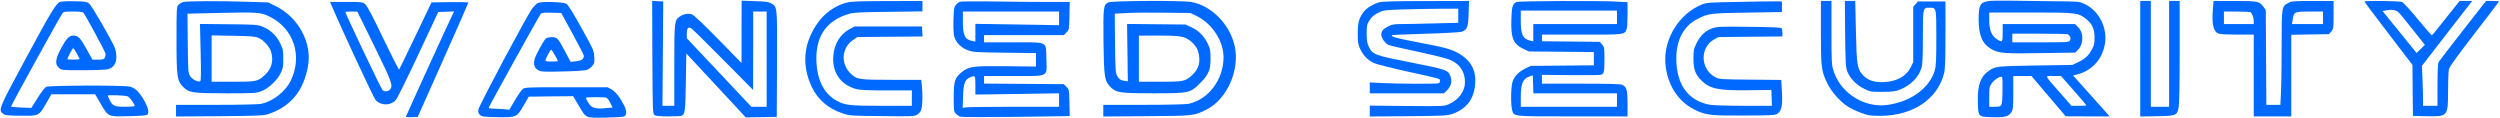<svg xmlns="http://www.w3.org/2000/svg" version="1.0" width="2599" height="123" preserveAspectRatio="xMidYMid meet" style=""><rect id="backgroundrect" width="100%" height="100%" x="0" y="0" fill="none" stroke="none"/>


<g class="currentLayer" style=""><title>Layer 1</title><g transform="translate(0,123) scale(0.1,-0.1) " fill="#0069ff" stroke="none" id="svg_1" class="selected" fill-opacity="1">
<path d="M20675 1219 c-89 -12 -105 -41 -105 -194 0 -164 40 -255 137 -308 76 -41 138 -46 518 -39 l350 5 26 27 c61 61 63 178 4 237 l-33 33 -376 0 -376 0 0 -90 c0 -101 -4 -105 -61 -67 -55 36 -79 96 -79 194 l0 83 428 0 c475 0 494 -2 574 -63 67 -51 93 -107 93 -197 0 -64 -4 -83 -30 -128 -35 -64 -71 -96 -145 -131 l-55 -26 -380 -6 c-395 -6 -422 -9 -485 -52 -91 -61 -124 -155 -118 -333 4 -148 4 -148 145 -152 131 -5 177 7 203 51 18 28 20 51 20 205 l0 172 95 0 94 0 178 -210 178 -209 229 -1 228 0 -62 70 c-34 38 -119 134 -190 212 l-128 143 43 11 c154 40 260 157 288 317 28 168 -62 346 -211 415 -57 27 -59 27 -322 29 -146 2 -348 4 -450 6 -102 1 -203 0 -225 -4z m819 -345 c26 -10 38 -41 26 -64 -10 -19 -21 -20 -305 -20 l-295 0 0 45 0 45 279 0 c154 0 287 -3 295 -6z m-676 -593 c-3 -162 -3 -161 -85 -161 l-53 0 0 103 c0 93 2 106 25 140 27 39 94 81 108 67 5 -4 7 -71 5 -149z m740 9 c73 -82 132 -152 132 -155 0 -3 -35 -5 -77 -5 l-78 0 -120 137 c-168 191 -161 173 -68 173 l79 0 132 -150z" id="svg_2" fill="#0069ff"/>
<path d="M623 1210 c-41 -17 -100 -116 -358 -594 -277 -514 -284 -530 -234 -568 23 -17 44 -20 180 -21 199 -2 192 -6 276 141 l47 82 227 0 228 0 55 -94 c84 -143 75 -139 293 -134 120 3 187 8 194 15 22 22 10 74 -33 150 -49 86 -91 127 -145 142 -58 16 -841 14 -873 -2 -14 -7 -53 -58 -89 -116 l-65 -103 -103 4 c-57 3 -105 7 -108 10 -5 4 487 897 531 964 15 23 21 24 114 24 70 0 101 -4 109 -14 20 -24 221 -396 227 -420 3 -13 1 -34 -6 -45 -9 -18 -20 -21 -70 -21 l-59 0 -61 110 c-67 120 -87 140 -138 140 -44 0 -74 -32 -131 -140 -56 -105 -61 -159 -18 -196 28 -24 30 -24 250 -24 122 0 239 5 259 10 57 16 88 60 88 125 0 29 -6 70 -14 91 -25 72 -243 448 -271 469 -23 17 -44 20 -153 22 -70 2 -137 -2 -149 -7z m173 -532 c16 -29 31 -56 32 -60 2 -5 -26 -8 -62 -8 -36 0 -66 2 -66 5 0 11 55 115 60 115 4 0 20 -24 36 -52z m534 -451 c22 -11 69 -79 70 -99 0 -5 -44 -8 -98 -8 -111 0 -131 8 -162 70 -11 22 -20 42 -20 45 0 11 186 4 210 -8z" id="svg_3" fill="#0069ff"/>
<path d="M1904 1209 c-17 -5 -39 -18 -50 -30 -18 -20 -19 -40 -19 -363 0 -387 6 -426 70 -491 60 -59 98 -65 446 -65 288 0 312 1 364 21 74 27 165 112 202 187 25 50 28 68 28 152 0 88 -3 101 -33 162 -39 80 -101 138 -181 170 -53 22 -71 23 -354 26 l-298 3 7 -294 c5 -203 4 -296 -4 -301 -22 -13 -86 19 -106 54 -20 33 -21 54 -24 341 l-3 307 306 7 c419 10 456 8 547 -37 252 -125 345 -407 221 -666 -54 -112 -182 -213 -304 -241 -26 -6 -218 -11 -466 -11 l-423 0 0 -61 0 -60 453 3 c403 4 458 6 507 22 163 54 282 155 349 297 43 90 71 206 71 291 -1 216 -138 431 -336 530 l-87 43 -196 6 c-277 10 -650 9 -687 -2z m784 -373 c52 -22 114 -91 130 -144 29 -95 5 -180 -68 -245 -70 -64 -84 -67 -330 -67 l-220 0 0 241 0 241 223 -4 c187 -3 229 -7 265 -22z" id="svg_4" fill="#0069ff"/>
<path d="M6782 635 c3 -567 4 -587 22 -601 15 -10 52 -14 142 -14 67 0 130 3 138 6 37 14 41 43 46 348 l5 300 309 -332 309 -332 161 2 161 3 3 548 c2 606 4 594 -60 632 -26 15 -58 20 -170 23 l-138 5 -1 -324 0 -324 -242 247 c-143 146 -254 252 -272 258 -37 14 -90 5 -128 -22 -56 -40 -57 -49 -57 -508 l0 -420 -61 0 -62 0 4 543 4 542 -58 3 -57 3 2 -586z m1188 -20 l0 -495 -79 0 -80 0 -335 356 -336 356 0 48 c0 59 16 76 51 52 13 -9 162 -156 331 -327 l307 -310 1 408 0 407 70 0 70 0 0 -495z" id="svg_5" fill="#0069ff"/>
<path d="M8806 1204 c-124 -30 -243 -116 -319 -232 -136 -206 -152 -426 -47 -647 62 -130 169 -223 315 -272 80 -27 82 -27 415 -30 320 -4 336 -3 367 16 21 13 35 33 42 58 12 43 14 150 5 242 l-7 61 -299 0 c-351 0 -372 3 -438 69 -104 104 -89 268 32 348 l42 28 338 3 339 3 -3 52 -3 52 -350 0 -350 0 -51 -27 c-99 -52 -162 -155 -171 -281 -13 -171 77 -299 239 -343 39 -10 122 -14 316 -14 l262 0 0 -80 0 -80 -313 0 c-340 0 -388 6 -477 57 -132 77 -203 230 -203 438 0 241 114 395 339 461 50 14 115 18 412 21 l352 5 0 54 0 54 -362 -1 c-277 0 -377 -4 -422 -15z" id="svg_6" fill="#0069ff"/>
<path d="M9981 1212 c-13 -4 -34 -20 -45 -35 -18 -25 -21 -45 -24 -156 -2 -75 1 -146 8 -170 16 -60 70 -116 138 -142 54 -21 76 -23 385 -27 l327 -4 0 -70 0 -70 -312 4 c-348 3 -387 -2 -462 -64 -70 -57 -81 -93 -81 -259 0 -133 2 -149 20 -169 11 -12 31 -27 45 -32 16 -6 226 -7 583 -3 l558 8 -3 138 c-3 136 -3 139 -31 166 l-27 28 -415 3 -415 3 0 39 0 40 305 0 c379 0 348 -16 343 177 -4 188 26 173 -349 173 l-299 0 0 38 0 37 415 0 415 0 27 28 c28 27 28 29 31 172 l3 145 -253 0 c-139 0 -390 2 -558 5 -168 2 -316 1 -329 -3z m1029 -173 l0 -71 -435 7 -435 7 0 -92 0 -92 -32 6 c-79 16 -98 55 -98 209 l0 97 500 0 500 0 0 -71z m-870 -696 l0 -96 435 6 435 7 0 -70 0 -70 -477 0 c-263 0 -489 -3 -502 -7 l-23 -6 4 119 c4 136 19 177 71 199 56 25 57 23 57 -82z" id="svg_7" fill="#0069ff"/>
<path d="M11523 1205 c-52 -22 -55 -50 -51 -415 5 -365 11 -402 73 -465 60 -59 98 -65 446 -65 370 0 384 3 484 104 89 89 110 138 110 256 0 82 -4 103 -27 152 -37 79 -96 140 -171 174 l-62 29 -304 3 -304 3 4 -298 4 -298 -30 4 c-43 5 -62 17 -82 54 -16 28 -18 68 -21 338 l-3 307 133 7 c73 4 250 5 393 3 l261 -3 69 -34 c158 -78 275 -259 275 -426 -1 -232 -153 -436 -361 -484 -26 -6 -218 -11 -466 -11 l-423 0 0 -61 0 -60 453 3 c497 4 489 4 622 70 211 107 344 407 292 655 -49 227 -240 424 -451 462 -94 17 -822 14 -863 -4z m778 -361 c71 -21 141 -90 157 -157 26 -101 5 -175 -66 -239 -71 -65 -89 -68 -333 -68 l-219 0 0 240 0 240 203 0 c157 0 216 -4 258 -16z" id="svg_8" fill="#0069ff"/>
<path d="M14339 1206 c-63 -17 -131 -58 -162 -99 -49 -64 -62 -113 -62 -227 0 -92 3 -112 26 -160 32 -68 79 -116 144 -146 28 -12 176 -50 330 -84 368 -81 355 -77 355 -100 0 -10 -5 -22 -11 -25 -13 -9 -429 -7 -596 2 l-123 6 0 -57 0 -56 386 0 386 0 33 33 c41 41 53 93 34 144 -25 65 -40 70 -408 143 -382 75 -401 82 -441 165 -18 37 -22 63 -22 136 0 82 2 94 29 137 21 35 43 54 87 77 58 29 63 30 260 37 111 3 285 7 389 7 l187 1 0 -73 0 -74 -242 -6 c-133 -4 -286 -7 -340 -7 -85 0 -105 -3 -148 -25 -52 -26 -70 -49 -70 -87 0 -33 43 -93 77 -106 15 -6 156 -39 313 -72 188 -41 303 -70 338 -88 95 -46 142 -123 142 -228 -1 -92 -64 -180 -165 -226 -50 -23 -51 -23 -437 -20 l-388 4 0 -57 0 -56 403 3 c391 4 404 5 465 27 127 47 200 133 222 262 27 157 -20 271 -143 350 -83 54 -149 73 -441 128 -232 44 -290 60 -275 75 3 3 160 10 349 15 202 6 358 15 377 21 56 20 67 50 71 193 l4 127 -443 -1 c-319 0 -457 -4 -490 -13z" id="svg_9" fill="#0069ff"/>
<path d="M15765 1209 c-41 -20 -49 -48 -53 -183 -6 -192 20 -255 127 -305 l56 -26 338 -3 337 -3 0 -69 0 -69 -327 -3 -328 -3 -55 -26 c-69 -33 -115 -79 -135 -137 -18 -53 -21 -236 -5 -294 20 -71 -10 -68 627 -68 l573 0 0 130 c0 144 -9 177 -55 198 -19 9 -138 12 -430 12 l-405 0 0 46 0 46 298 -3 c163 -2 307 0 318 4 29 10 34 32 34 169 0 109 -2 119 -24 145 l-24 28 -301 3 -301 3 0 35 0 34 411 0 c448 -1 448 -1 469 56 6 14 10 83 10 153 l0 128 -107 6 c-170 11 -1025 7 -1048 -4z m1045 -159 l0 -70 -435 0 -435 0 0 -90 0 -90 -27 6 c-82 19 -103 62 -103 209 l0 105 500 0 500 0 0 -70z m-435 -790 l435 0 0 -70 0 -70 -500 0 -500 0 0 96 c0 146 22 198 95 221 l30 10 3 -94 3 -93 434 0z" id="svg_10" fill="#0069ff"/>
<path d="M18065 1210 c-297 -5 -324 -7 -373 -27 -234 -95 -396 -354 -379 -608 15 -217 128 -398 302 -484 119 -59 165 -64 520 -62 292 1 322 3 345 20 42 30 53 86 45 226 l-7 124 -321 3 c-310 3 -323 4 -364 25 -157 84 -164 308 -13 393 l45 25 333 3 332 3 0 37 c0 20 -4 42 -8 48 -5 8 -104 13 -337 15 -297 4 -335 2 -381 -14 -73 -25 -127 -76 -166 -155 -30 -61 -33 -74 -33 -162 0 -108 20 -165 82 -226 88 -88 179 -107 498 -102 l230 3 3 -83 3 -82 -288 0 c-158 0 -316 5 -351 10 -230 38 -356 210 -355 485 0 192 78 336 220 408 114 58 130 60 518 66 l360 6 0 55 0 55 -70 1 c-38 0 -214 -2 -390 -6z" id="svg_11" fill="#0069ff"/>
<path d="M18930 893 c0 -365 5 -402 67 -530 41 -85 129 -185 210 -239 31 -21 96 -51 143 -68 77 -28 96 -30 205 -30 335 3 589 175 656 444 11 41 14 142 14 400 l0 345 -143 0 -144 0 -24 -28 -24 -28 0 -288 0 -287 -27 -55 c-50 -98 -156 -152 -298 -153 -90 -1 -153 23 -199 74 -58 64 -64 102 -72 455 l-7 315 -54 0 -54 0 3 -342 c3 -301 6 -349 22 -390 26 -70 95 -142 174 -180 65 -32 70 -33 192 -33 106 1 134 4 183 24 109 43 193 128 222 223 12 41 15 109 15 324 0 306 0 304 70 304 71 0 70 3 70 -314 0 -228 -3 -293 -16 -337 -54 -185 -249 -327 -494 -360 -241 -33 -488 125 -560 358 -18 60 -20 93 -20 394 l0 329 -55 0 -55 0 0 -327z" id="svg_12" fill="#0069ff"/>
<path d="M22250 619 l0 -600 175 3 c202 4 208 6 225 97 6 32 10 263 10 577 l0 524 -55 0 -55 0 0 -550 0 -550 -95 0 -95 0 0 550 0 550 -55 0 -55 0 0 -601z" id="svg_13" fill="#0069ff"/>
<path d="M23005 1134 c-13 -156 5 -233 61 -254 14 -6 102 -10 195 -10 l169 0 0 -425 0 -425 195 0 195 0 0 424 0 424 196 4 196 3 24 28 c23 27 24 34 24 173 l0 144 -215 0 c-193 0 -220 -2 -253 -19 -72 -37 -72 -35 -72 -443 0 -199 -3 -420 -7 -490 l-6 -128 -73 0 -73 0 -3 492 -3 493 -23 33 c-42 59 -58 62 -301 62 l-219 0 -7 -86z m392 -32 c16 -10 33 -57 33 -93 l0 -29 -155 0 -155 0 0 65 0 65 133 0 c72 0 137 -4 144 -8z m753 -57 l0 -65 -161 0 -161 0 7 48 c12 79 18 82 177 82 l138 0 0 -65z" id="svg_14" fill="#0069ff"/>
<path d="M24580 1214 c0 -3 112 -152 250 -332 l250 -327 2 -265 3 -265 140 -3 c224 -4 225 -4 225 265 0 103 4 204 9 224 5 24 92 144 265 368 141 182 256 334 256 336 0 3 -30 5 -67 5 l-68 0 -240 -306 c-132 -169 -245 -316 -252 -328 -9 -15 -12 -87 -13 -238 l0 -218 -75 0 -75 0 0 73 c0 41 -3 134 -6 208 l-6 134 197 255 c109 140 227 292 262 338 l64 82 -65 0 -66 0 -141 -177 c-77 -98 -143 -179 -147 -180 -4 -1 -70 74 -146 167 -76 92 -150 173 -163 179 -24 11 -393 16 -393 5z m312 -90 c33 -6 48 -21 144 -143 59 -75 122 -154 141 -177 l32 -40 -43 -43 -43 -42 -177 218 -177 218 33 6 c48 9 50 9 90 3z" id="svg_15" fill="#0069ff"/>
<path d="M3445 1178 c105 -249 440 -967 461 -990 56 -57 152 -58 207 0 15 16 117 221 235 473 l208 444 83 3 82 3 -14 -28 c-33 -65 -487 -1059 -487 -1066 0 -4 28 -7 62 -5 l61 3 263 590 c145 325 263 593 263 598 1 4 -86 6 -191 5 l-192 -3 -166 -347 c-91 -190 -168 -349 -171 -352 -3 -3 -77 143 -165 325 -109 229 -167 338 -187 355 -28 23 -34 24 -197 24 l-169 0 14 -32z m448 -431 c184 -375 196 -409 160 -449 -19 -21 -52 -23 -76 -5 -13 9 -387 796 -387 813 0 2 28 4 63 4 l62 -1 178 -362z" id="svg_16" fill="#0069ff"/>
<path d="M5590 1198 c-14 -8 -40 -34 -59 -59 -55 -75 -553 -1009 -558 -1049 -4 -27 0 -39 17 -55 20 -18 39 -20 179 -23 199 -4 205 -1 276 123 l52 90 231 3 231 2 55 -93 c83 -140 66 -132 278 -130 101 2 187 7 198 13 27 14 26 59 -1 113 -44 86 -89 143 -130 167 l-43 23 -427 0 c-369 1 -430 -2 -451 -15 -12 -8 -50 -61 -83 -117 l-60 -102 -50 5 c-27 3 -76 6 -107 6 -32 0 -58 4 -58 9 0 9 526 959 543 979 7 9 38 12 111 10 l101 -3 117 -215 c65 -118 118 -222 118 -231 0 -33 -25 -50 -81 -56 l-57 -6 -56 106 c-78 145 -83 150 -139 150 -25 0 -53 -5 -61 -12 -23 -19 -106 -171 -118 -216 -15 -55 -1 -95 41 -117 28 -14 61 -16 249 -11 119 2 231 9 249 15 18 5 44 24 59 41 24 29 26 37 22 99 -5 65 -11 79 -134 299 -77 140 -138 238 -153 248 -34 22 -263 28 -301 9z m179 -542 c17 -29 31 -56 31 -60 0 -3 -29 -6 -65 -6 -36 0 -65 4 -65 10 0 18 54 119 61 114 4 -2 22 -29 38 -58z m536 -442 c9 -4 27 -28 40 -54 l24 -48 -79 -7 c-105 -9 -142 3 -175 59 -14 24 -25 46 -25 49 0 9 193 9 215 1z" id="svg_17" fill="#0069ff"/>
</g></g></svg>